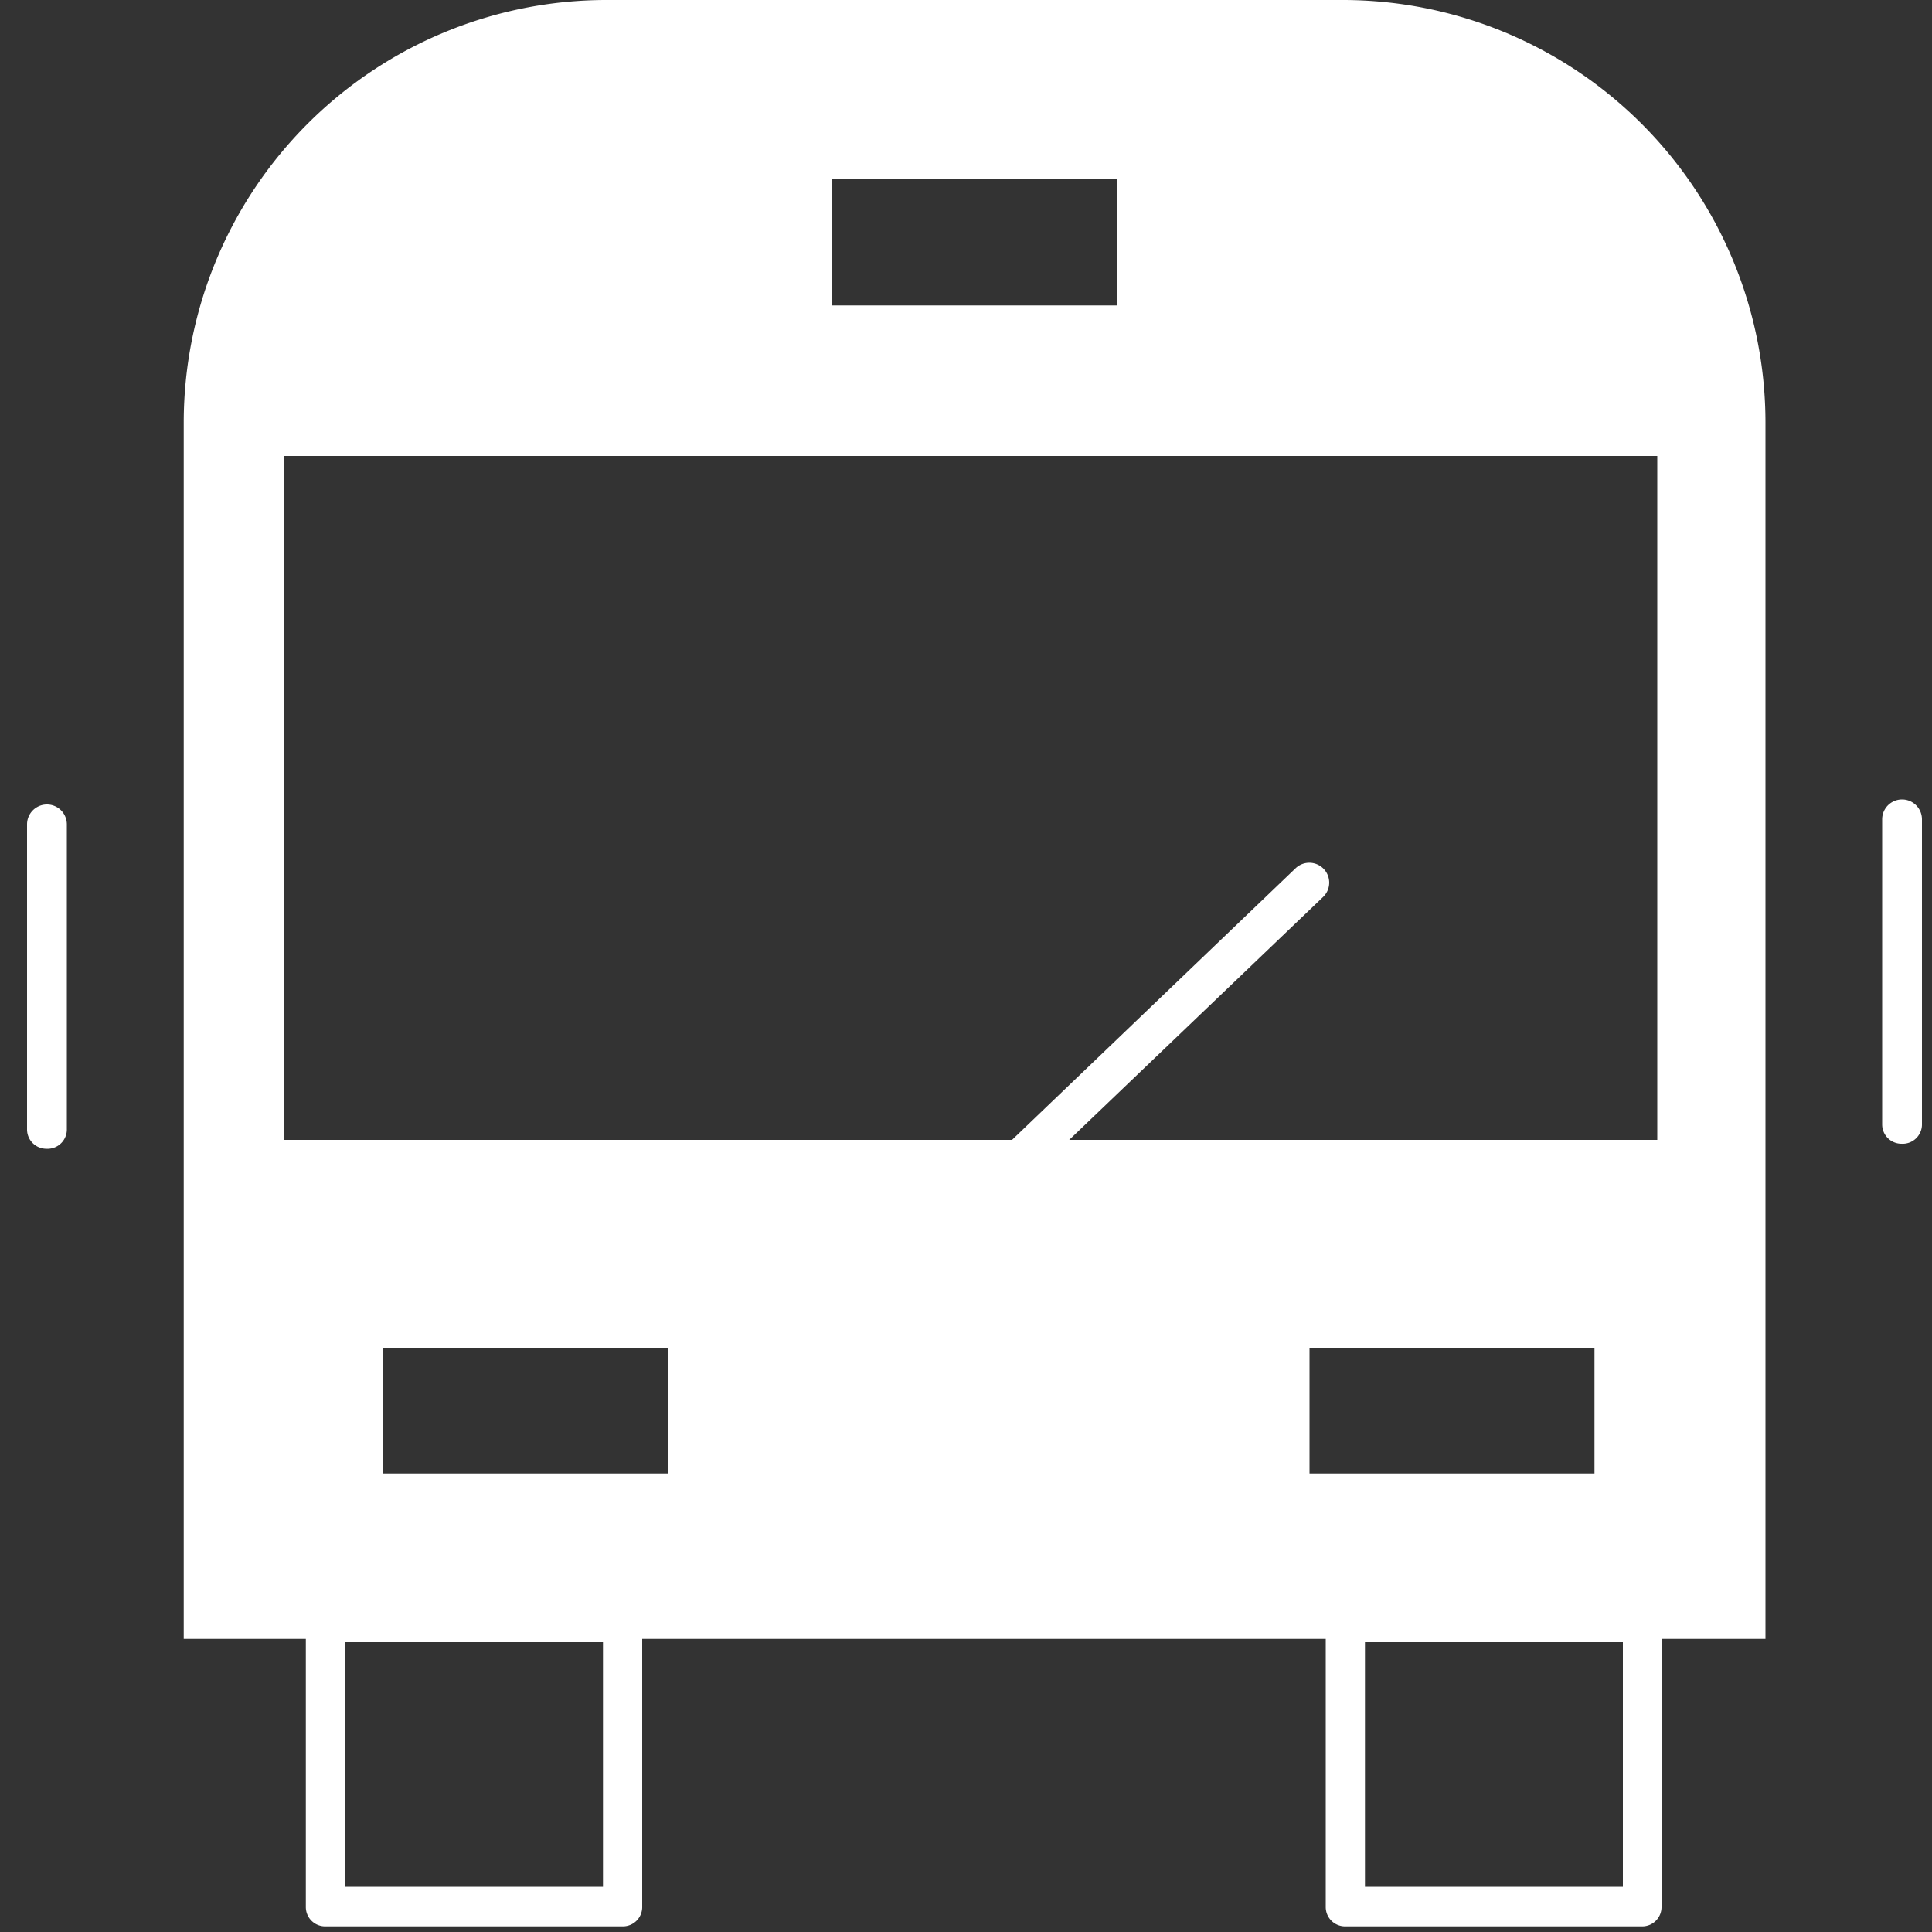 <svg id="Layer_1" data-name="Layer 1" xmlns="http://www.w3.org/2000/svg" viewBox="0 0 100 100"><rect x="0" y="0" width="100" height="100" fill="#333333" stroke="none"/><defs><style>.cls-1{fill:#fff;}</style></defs><title>Artboard 1</title><path class="cls-1" d="M69.51,0H31.38A21.88,21.88,0,0,0,9.51,21.88V84.83H91.38V21.88A21.88,21.88,0,0,0,69.51,0ZM43.07,9.27H57.82v6.54H43.07Zm-8.48,67H19.83V69.76H34.59Zm47.94,0H67.78V69.76H82.53ZM85.78,59H14.68V23.6h71.1Z"/><path class="cls-1" d="M50.44,63.31a1,1,0,0,1-.71-1.77l17.33-16.6a1,1,0,1,1,1.42,1.49L51.16,63A1,1,0,0,1,50.44,63.31Z"/><path class="cls-1" d="M98.42,59.2a1,1,0,0,1-1-1V42.41a1,1,0,0,1,2.06,0V58.17A1,1,0,0,1,98.42,59.2Z"/><path class="cls-1" d="M2.4,59.46a1,1,0,0,1-1-1V42.67a1,1,0,1,1,2.06,0V58.43A1,1,0,0,1,2.4,59.46Z"/><path class="cls-1" d="M32.24,99.71H16.83a1,1,0,0,1-1-1V84a1,1,0,0,1,1-1H32.24a1,1,0,0,1,1,1V98.68A1,1,0,0,1,32.24,99.71ZM17.86,97.66H31.21V85H17.86Z"/><path class="cls-1" d="M85,99.71H69.62a1,1,0,0,1-1-1V84a1,1,0,0,1,1-1H85a1,1,0,0,1,1,1V98.68A1,1,0,0,1,85,99.71ZM70.65,97.66H84V85H70.65Z"/></svg>